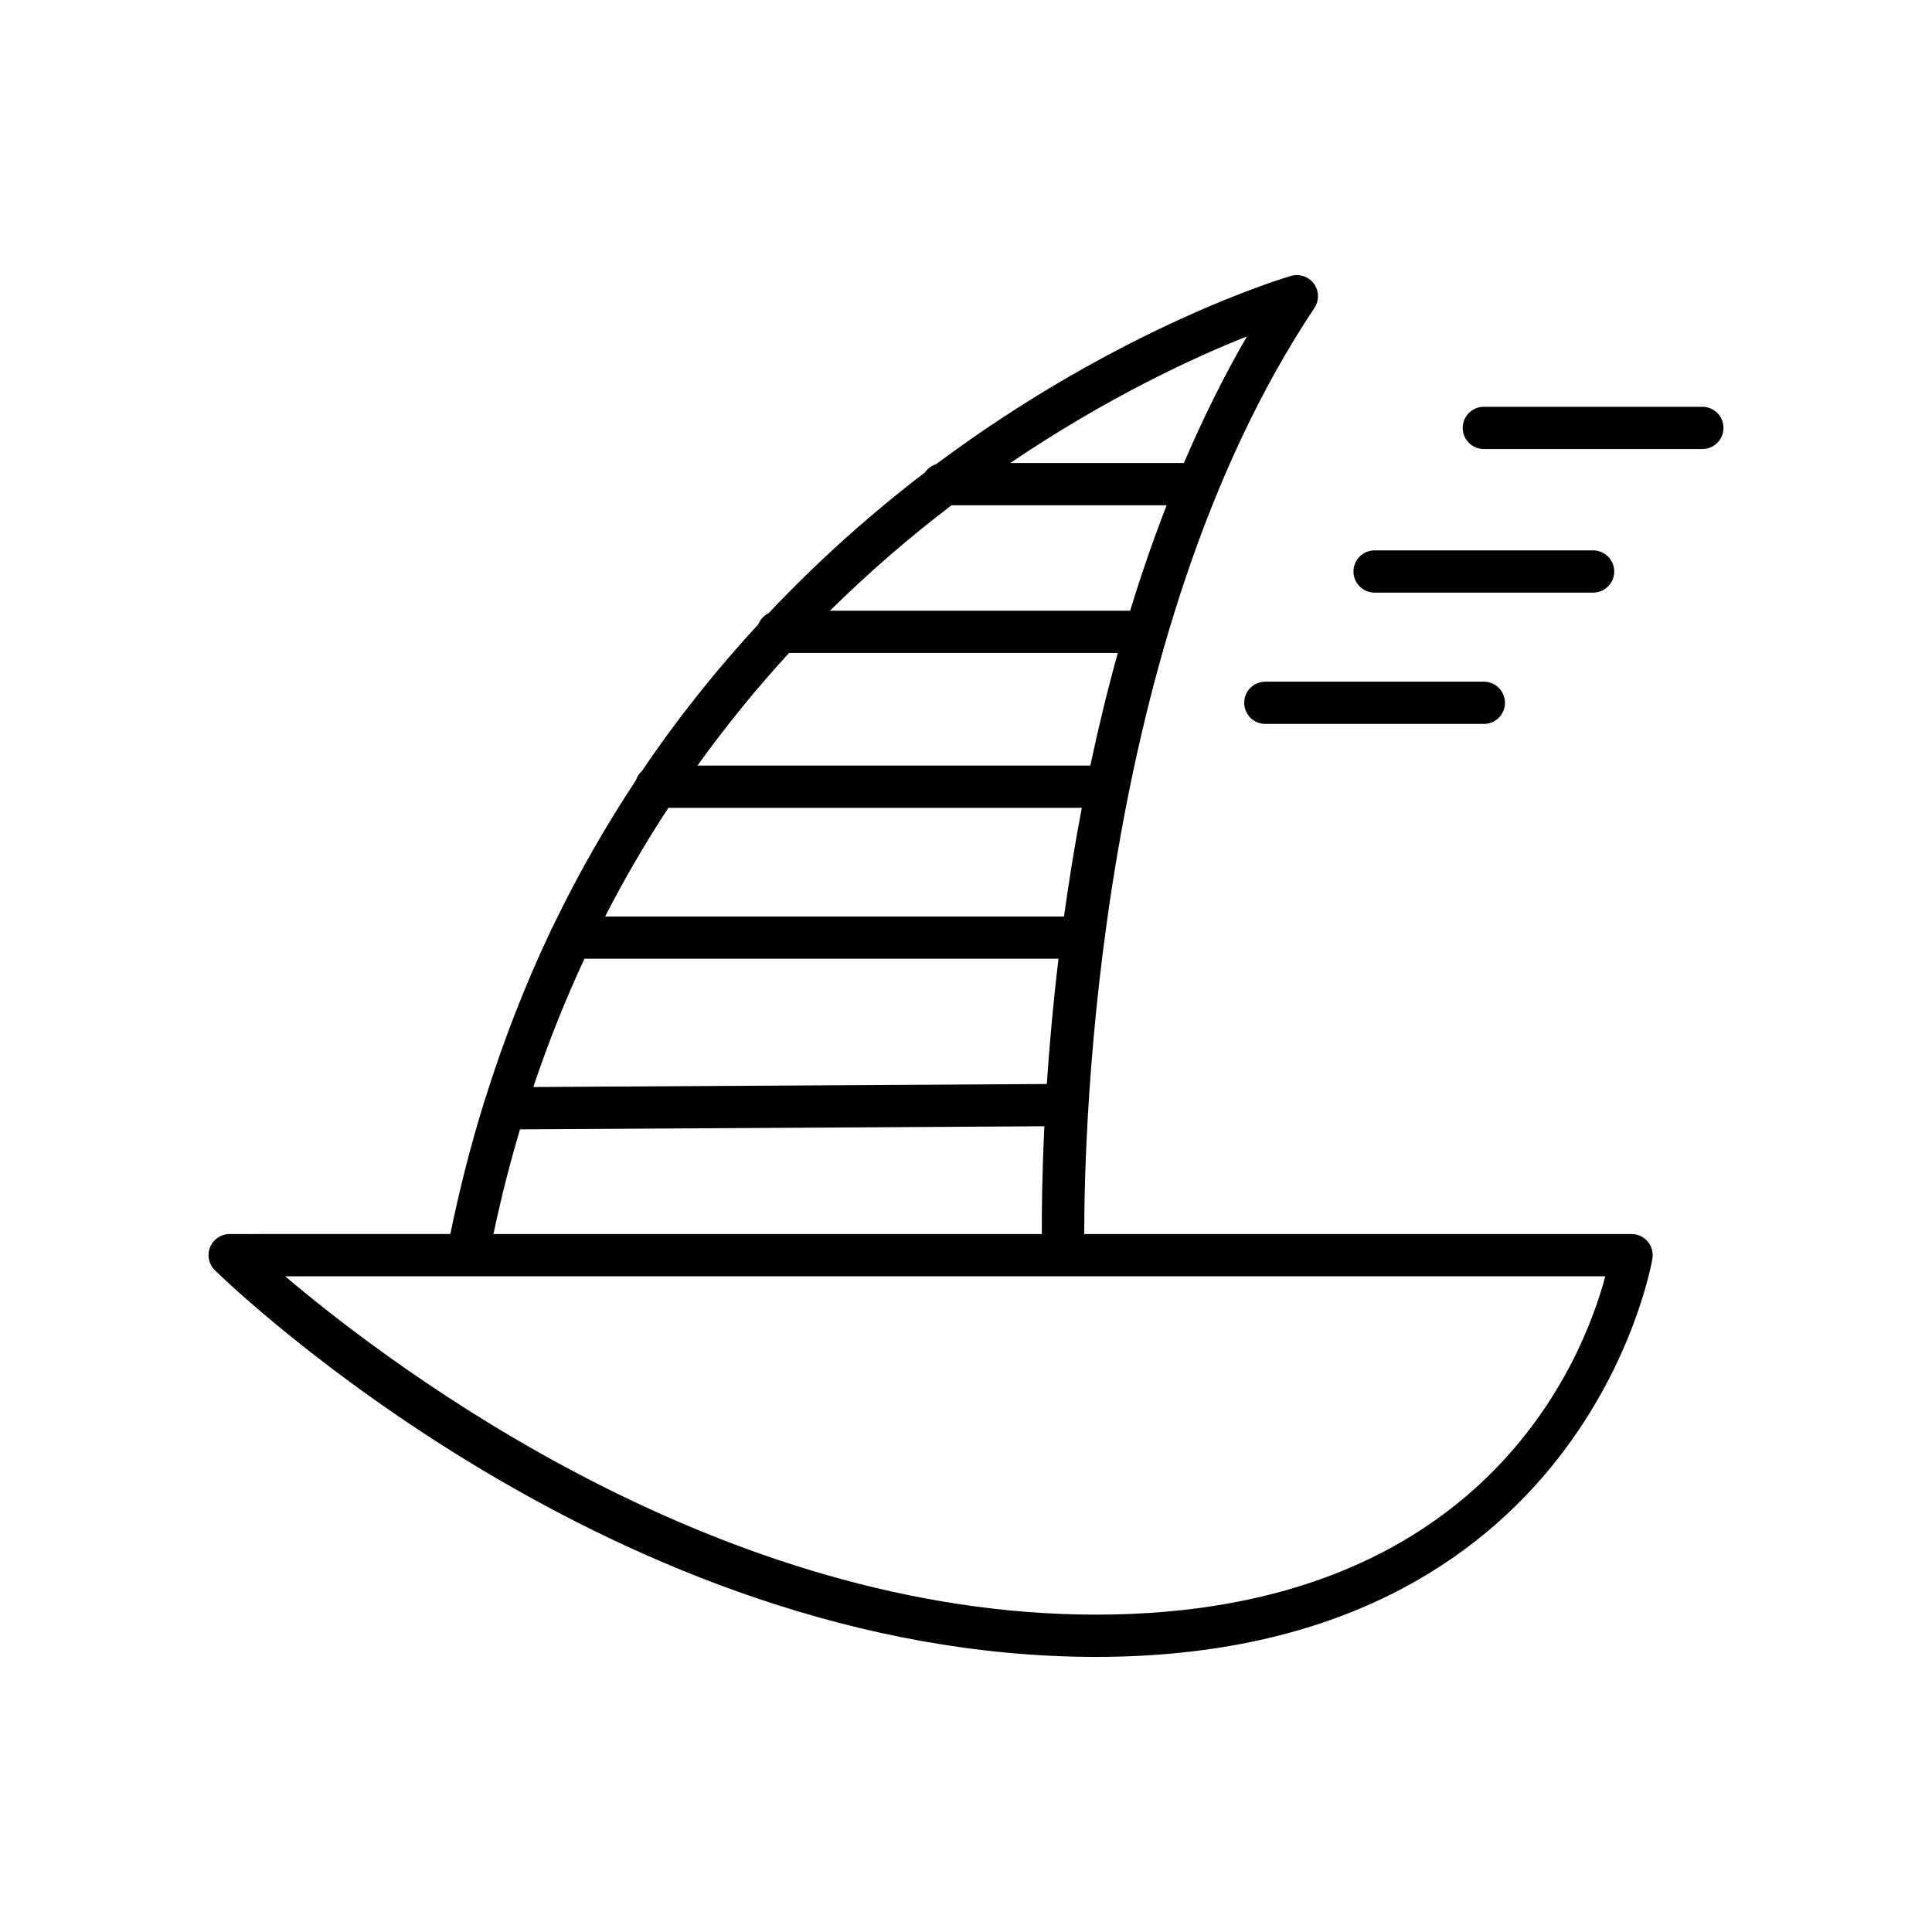 <?xml version="1.0" encoding="UTF-8"?>
<!-- Uploaded to: SVG Repo, www.svgrepo.com, Generator: SVG Repo Mixer Tools -->
<svg fill="#000000" width="800px" height="800px" version="1.1" viewBox="144 144 512 512" xmlns="http://www.w3.org/2000/svg">
 <g>
  <path d="m486.17 217.11c-0.895 0.25-44.793 13.105-94.094 49.906-1.238 0.375-2.242 1.145-2.953 2.188-13.719 10.469-27.777 22.84-41.418 37.277-1.234 0.617-2.211 1.645-2.719 2.938-10.719 11.621-21.145 24.5-30.852 38.891-0.75 0.656-1.289 1.492-1.605 2.461-7.902 11.945-15.332 24.836-22.043 38.805-0.238 0.387-0.445 0.773-0.586 1.211-6.562 13.801-12.387 28.668-17.363 44.555-0.117 0.25-0.176 0.512-0.258 0.777-3.449 11.098-6.434 22.746-8.938 34.91l-58.484 0.004c-2.277 0-4.324 1.379-5.184 3.484s-0.355 4.527 1.273 6.117c4.281 4.184 106.32 102.46 233.51 102.46 129.67 0 147.29-104.55 147.46-105.61 0.25-1.617-0.219-3.258-1.281-4.496-1.062-1.242-2.617-1.953-4.25-1.953h-145.05c-0.031-27.879 3.055-158.53 61-245.43 1.297-1.945 1.25-4.496-0.125-6.391-1.371-1.891-3.773-2.727-6.035-2.106zm-165.03 140.97h109.55c-1.883 9.918-3.441 19.559-4.719 28.801l-121.61 0.004c5.234-10.199 10.855-19.781 16.77-28.805zm-22.254 40h125.63c-1.445 12.066-2.434 23.254-3.098 33.191l-136.09 0.801c4.023-11.977 8.574-23.293 13.555-33.992zm-17.074 45.207 138.96-0.816c-0.625 12.836-0.711 22.727-0.676 28.562h-145.33c2.035-9.594 4.387-18.844 7.043-27.746zm287.61 38.941c-5.777 21.719-32.074 89.668-134.96 89.668-99.473 0-185.49-64.754-214.9-89.668zm-136.47-135.34h-104.12c7.773-10.812 15.922-20.762 24.281-29.844h87.121c-2.793 10.059-5.203 20.043-7.281 29.844zm10.547-41.035h-79.559c10.711-10.566 21.578-19.84 32.227-27.953l57.008-0.004c-3.598 9.258-6.812 18.605-9.676 27.957zm14.25-39.152h-46.016c25.609-17.344 48.586-27.934 62.734-33.559-6.277 10.809-11.797 22.074-16.719 33.559z"/>
  <path d="m600.74 257.4c0-3.09-2.508-5.598-5.598-5.598h-57.91c-3.09 0-5.598 2.508-5.598 5.598 0 3.09 2.508 5.598 5.598 5.598h57.91c3.09 0 5.598-2.504 5.598-5.598z"/>
  <path d="m566.19 301.05c3.09 0 5.598-2.508 5.598-5.598 0-3.09-2.508-5.598-5.598-5.598h-57.91c-3.09 0-5.598 2.508-5.598 5.598 0 3.09 2.508 5.598 5.598 5.598z"/>
  <path d="m473.73 330.25c0 3.09 2.508 5.598 5.598 5.598h57.91c3.09 0 5.598-2.508 5.598-5.598s-2.508-5.598-5.598-5.598h-57.91c-3.094 0-5.598 2.508-5.598 5.598z"/>
 </g>
</svg>